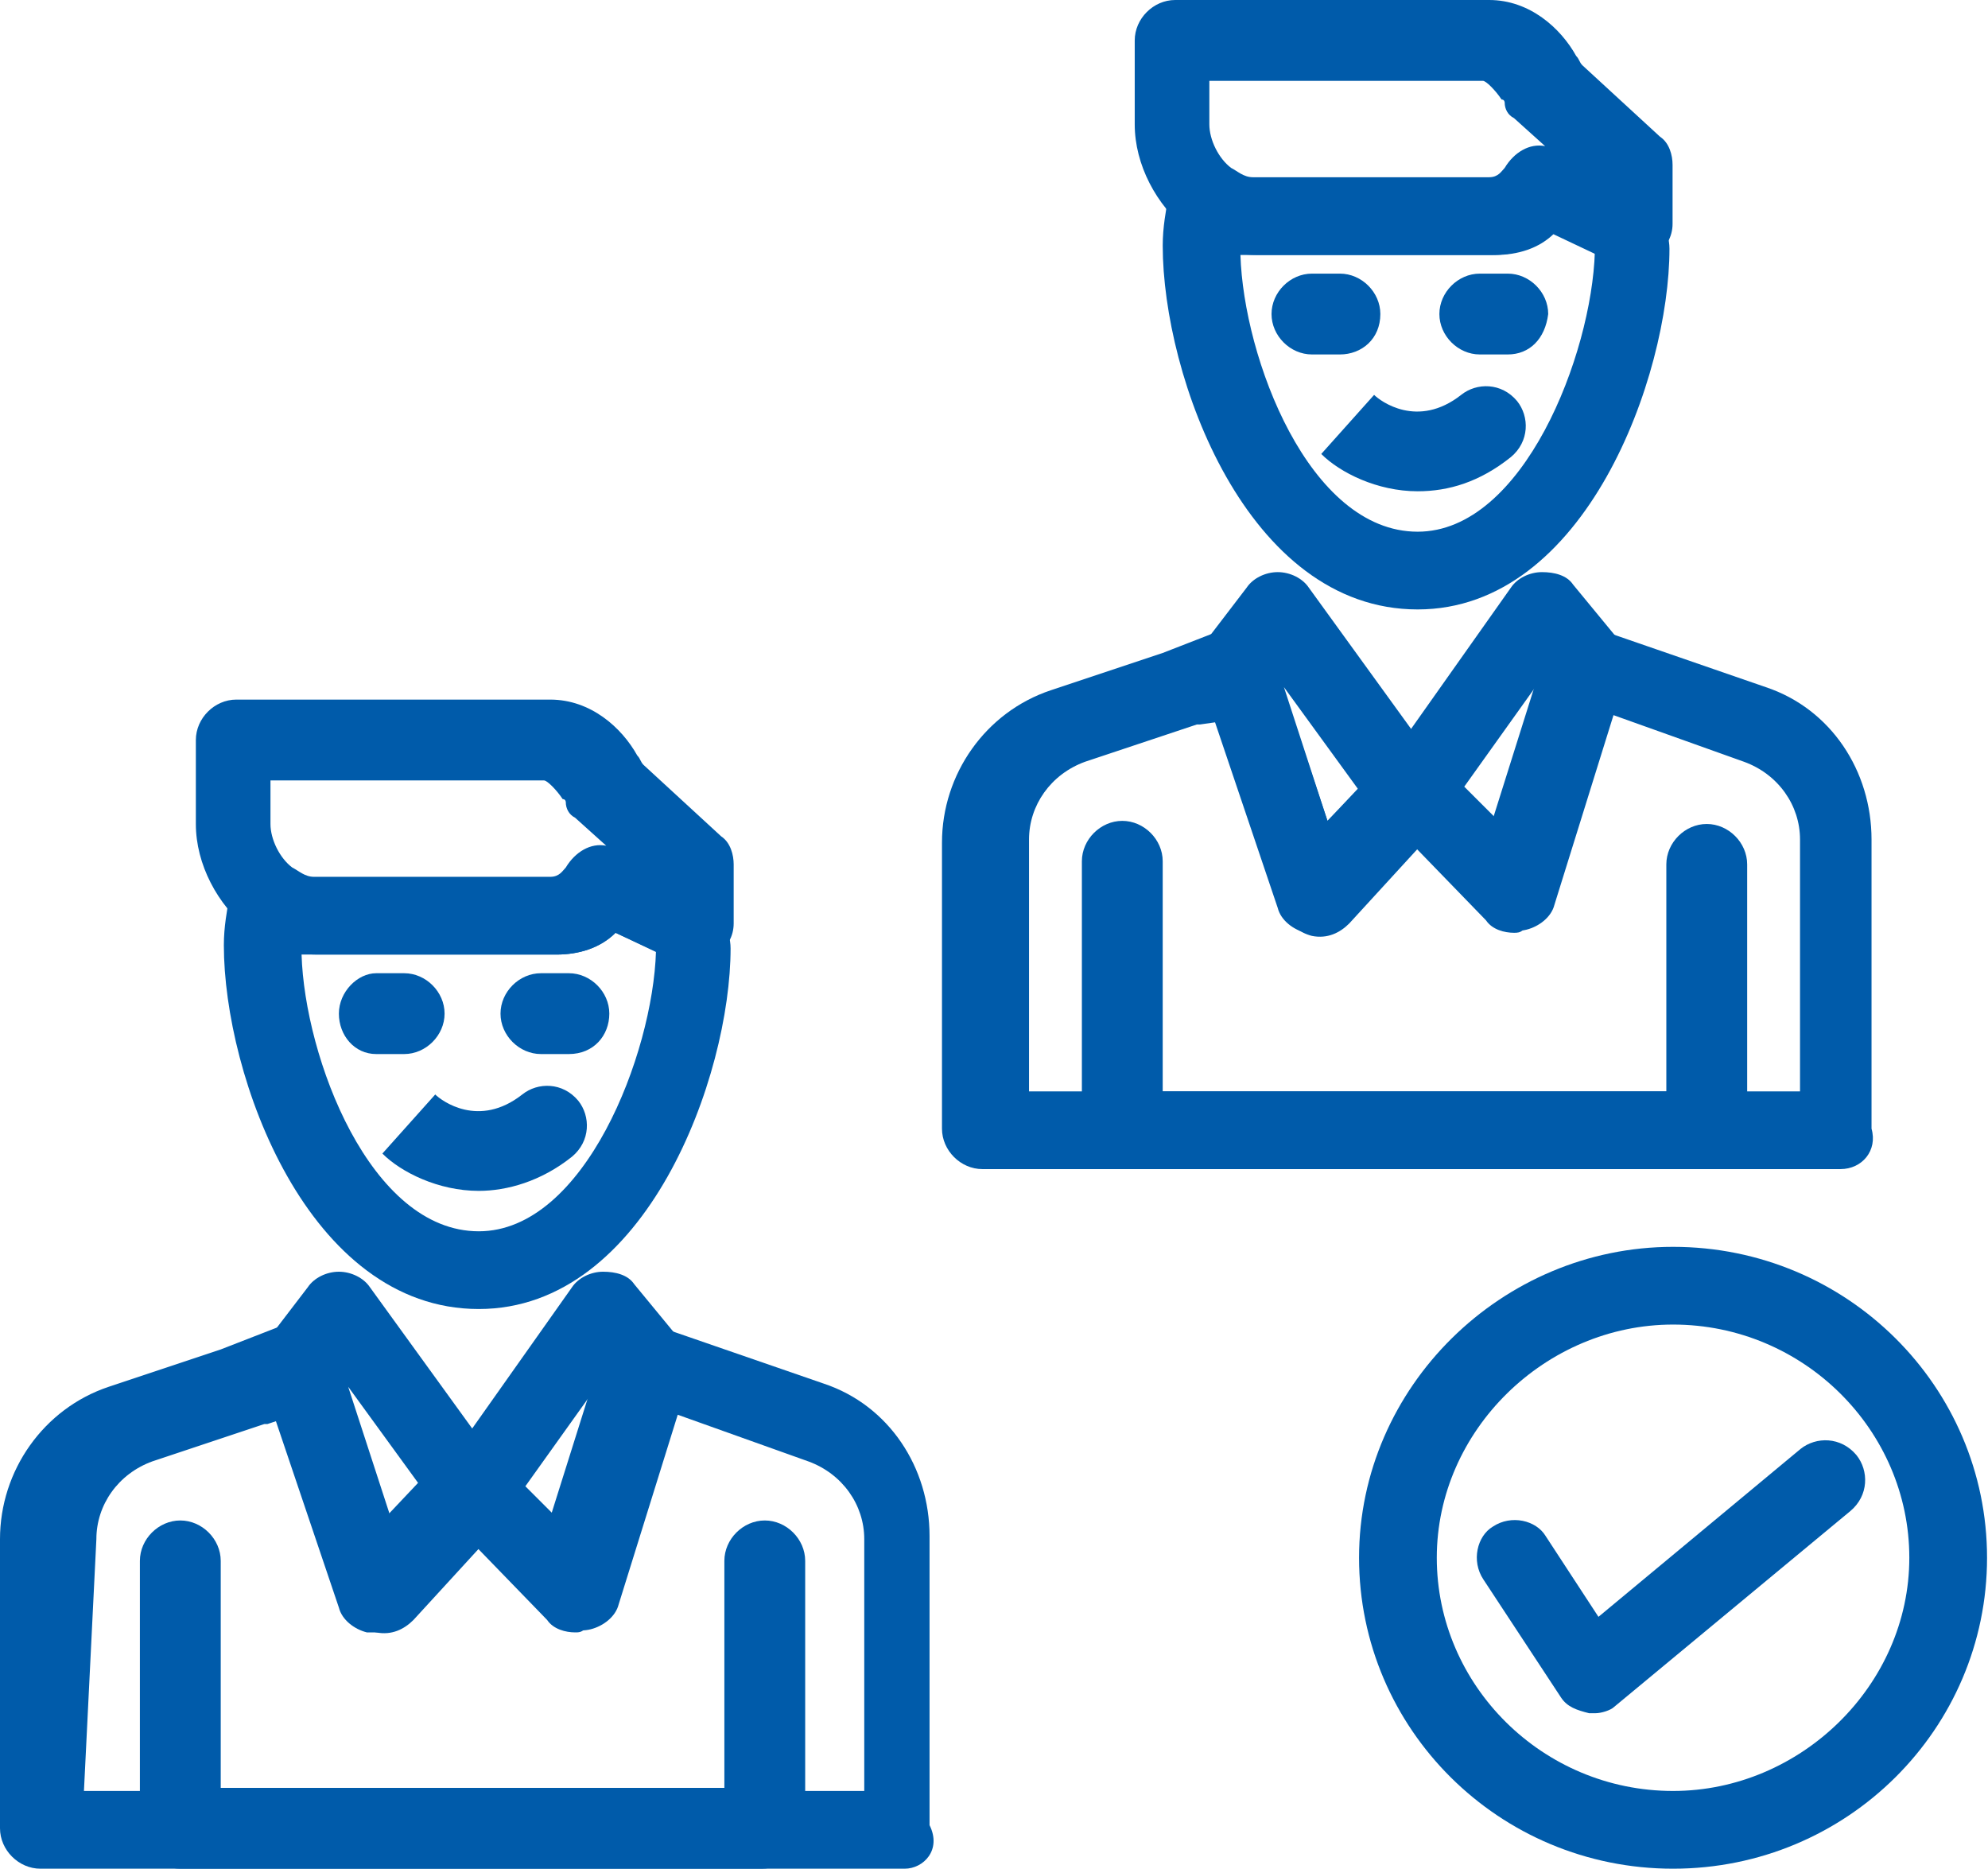 <svg width="133" height="125" viewBox="0 0 133 125" fill="none" xmlns="http://www.w3.org/2000/svg">
<path d="M32.029 79.659C29.326 79.659 26.83 78.411 25.582 77.163L29.118 73.211C29.534 73.627 32.029 75.499 34.941 73.211C35.981 72.379 37.645 72.379 38.685 73.627C39.517 74.667 39.517 76.331 38.269 77.371C36.189 79.035 33.901 79.659 32.029 79.659Z" fill="#005BAA"/>
<path d="M60.524 125H2.704C1.248 125 0 123.752 0 122.296V102.953C0 98.378 2.912 94.218 7.28 92.762L14.767 90.266L18.511 88.81C19.135 88.602 19.967 88.602 20.591 88.81C21.215 89.018 21.631 89.642 22.047 90.266L25.79 101.498L29.326 97.754C29.742 97.338 30.574 96.922 31.198 96.922C31.822 96.922 32.654 97.13 33.07 97.754L36.814 101.498L40.349 90.266C40.557 89.642 40.973 89.018 41.597 88.81C42.221 88.394 43.053 88.394 43.677 88.602L55.117 92.554C59.484 94.01 62.188 98.17 62.188 102.745V122.088C63.02 123.752 61.772 125 60.524 125ZM5.616 119.8H57.82V102.953C57.82 100.666 56.364 98.586 54.077 97.754L45.341 94.634L41.389 107.321C41.181 108.153 40.349 108.777 39.517 108.985C38.685 109.193 37.646 108.985 37.022 108.361L32.238 103.369L27.662 108.361C27.038 108.985 26.206 109.401 25.166 109.193C24.334 108.985 23.503 108.361 23.294 107.529L19.135 94.842L17.887 95.258C17.887 95.258 17.887 95.258 17.679 95.258L10.191 97.754C7.903 98.586 6.448 100.666 6.448 102.953L5.616 119.8Z" fill="#005BAA"/>
<path d="M50.957 125H12.063C10.607 125 9.359 123.752 9.359 122.296V104.409C9.359 102.953 10.607 101.706 12.063 101.706C13.519 101.706 14.767 102.953 14.767 104.409V119.592H48.461V104.409C48.461 102.953 49.709 101.706 51.165 101.706C52.621 101.706 53.868 102.953 53.868 104.409V122.296C53.66 123.752 52.413 125 50.957 125Z" fill="#005BAA"/>
<path d="M38.476 109.193C37.852 109.193 37.02 108.985 36.604 108.361L29.949 101.498C29.117 100.666 28.909 99.21 29.741 98.17L38.268 86.106C38.684 85.483 39.516 85.067 40.348 85.067C41.18 85.067 42.012 85.275 42.428 85.898L45.34 89.434C45.964 90.058 46.172 91.098 45.756 91.93L40.972 107.321C40.764 108.153 39.932 108.777 39.1 108.985C38.892 109.193 38.684 109.193 38.476 109.193ZM35.148 99.418L37.436 101.705L40.348 92.138L35.148 99.418Z" fill="#005BAA"/>
<path d="M25.166 109.193C24.958 109.193 24.75 109.193 24.542 109.193C23.71 108.985 22.878 108.361 22.67 107.529L17.47 92.138C17.262 91.306 17.262 90.474 17.886 89.642L20.59 86.107C21.006 85.483 21.838 85.067 22.67 85.067C23.502 85.067 24.334 85.483 24.75 86.107L33.485 98.17C34.317 99.21 34.109 100.666 33.277 101.498L27.246 108.361C26.622 108.985 25.998 109.193 25.166 109.193ZM23.294 92.762L26.206 101.706L28.285 99.626L23.294 92.762Z" fill="#005BAA"/>
<path d="M32.03 87.562C20.591 87.562 14.976 71.963 14.976 63.228C14.976 61.98 15.183 60.94 15.391 59.692C15.599 58.86 16.223 58.028 17.055 57.82C17.887 57.612 18.927 57.612 19.551 58.236C19.967 58.444 20.383 58.86 21.007 58.86H36.814C37.438 58.86 37.646 58.444 37.854 58.236C38.478 56.989 39.934 56.364 41.39 56.988L46.589 59.484C47.421 59.692 48.253 60.316 48.461 61.356C48.669 62.188 48.877 62.812 48.877 63.436C48.877 71.963 43.262 87.562 32.03 87.562ZM20.175 63.852C20.383 70.716 24.751 82.363 32.03 82.363C39.102 82.363 43.678 70.508 43.886 63.644L41.182 62.396C40.142 63.436 38.686 63.852 37.23 63.852H21.215C20.799 63.852 20.383 63.852 20.175 63.852Z" fill="#005BAA"/>
<path d="M46.173 64.476C45.757 64.476 45.341 64.476 45.133 64.268L41.181 62.396C40.141 63.436 38.685 63.852 37.229 63.852H21.214C19.55 63.852 17.887 63.228 16.639 62.188C14.559 60.524 13.103 57.82 13.103 55.117V49.501C13.103 48.045 14.351 46.797 15.807 46.797H36.813C39.517 46.797 41.597 48.669 42.637 50.541C42.845 50.749 42.845 50.957 43.053 51.165L48.252 55.948C48.877 56.364 49.084 57.196 49.084 57.82V61.772C49.084 62.604 48.669 63.436 47.837 63.852C47.005 64.476 46.589 64.476 46.173 64.476ZM18.095 52.205V55.117C18.095 56.156 18.718 57.404 19.55 58.028C19.966 58.236 20.382 58.652 21.006 58.652H36.813C37.437 58.652 37.645 58.236 37.853 58.028C38.477 56.988 39.517 56.364 40.557 56.572L38.477 54.7C38.061 54.492 37.853 54.077 37.853 53.66C37.853 53.66 37.853 53.453 37.645 53.453C37.229 52.828 36.605 52.205 36.397 52.205H18.095Z" fill="#005BAA"/>
<path d="M38.06 70.507H36.189C34.733 70.507 33.485 69.259 33.485 67.803C33.485 66.347 34.733 65.1 36.189 65.1H38.06C39.516 65.1 40.764 66.347 40.764 67.803C40.764 69.259 39.724 70.507 38.06 70.507Z" fill="#005BAA"/>
<path d="M27.04 70.507H25.168C23.712 70.507 22.672 69.259 22.672 67.803C22.672 66.347 23.92 65.1 25.168 65.1H27.04C28.495 65.1 29.743 66.347 29.743 67.803C29.743 69.259 28.495 70.507 27.04 70.507Z" fill="#005BAA"/>
<path d="M94.842 32.862C92.138 32.862 89.642 31.614 88.394 30.366L91.93 26.414C92.346 26.83 94.842 28.702 97.754 26.414C98.794 25.582 100.458 25.582 101.497 26.83C102.329 27.87 102.329 29.534 101.081 30.574C99.002 32.238 96.922 32.862 94.842 32.862Z" fill="#005BAA"/>
<path d="M123.128 78.203H65.723C64.267 78.203 63.02 76.955 63.02 75.499V56.364C63.02 51.789 65.931 47.629 70.299 46.173L77.787 43.677L81.53 42.221C82.154 42.013 82.986 42.013 83.61 42.221C84.234 42.429 84.65 43.053 85.066 43.677L88.81 54.908L92.346 51.165C92.762 50.749 93.594 50.333 94.218 50.333C94.841 50.333 95.673 50.541 96.089 51.165L99.833 54.908L103.369 43.677C103.577 43.053 103.993 42.429 104.617 42.221C105.241 41.805 106.073 41.805 106.697 42.013L118.136 45.965C122.504 47.421 125.208 51.581 125.208 56.156V75.499C125.624 76.955 124.584 78.203 123.128 78.203ZM68.219 73.003H120.424V56.156C120.424 53.868 118.968 51.789 116.68 50.957L107.945 47.837L103.993 60.524C103.785 61.356 102.953 61.98 102.121 62.188C101.289 62.396 100.249 62.188 99.625 61.564L94.841 56.78L90.266 61.772C89.642 62.396 88.81 62.812 87.77 62.604C86.938 62.396 86.106 61.772 85.898 60.94L81.738 48.253L80.282 48.461C80.282 48.461 80.282 48.461 80.074 48.461L72.587 50.957C70.299 51.789 68.843 53.868 68.843 56.156V73.003H68.219Z" fill="#005BAA"/>
<path d="M113.976 78.203H75.083C73.627 78.203 72.379 76.955 72.379 75.499V57.612C72.379 56.157 73.627 54.909 75.083 54.909C76.539 54.909 77.787 56.157 77.787 57.612V73.003H111.48V57.82C111.48 56.364 112.728 55.117 114.184 55.117C115.64 55.117 116.888 56.364 116.888 57.82V75.707C116.472 76.955 115.432 78.203 113.976 78.203Z" fill="#005BAA"/>
<path d="M101.288 62.396C100.665 62.396 99.833 62.188 99.417 61.564L92.761 54.7C91.929 53.869 91.721 52.413 92.553 51.373L101.081 39.309C101.496 38.685 102.328 38.27 103.16 38.27C103.992 38.27 104.824 38.478 105.24 39.102L108.152 42.637C108.776 43.261 108.984 44.301 108.568 45.133L103.784 60.524C103.576 61.356 102.744 61.98 101.912 62.188C101.704 62.396 101.496 62.396 101.288 62.396ZM97.961 52.621L100.249 54.908L103.16 45.341L97.961 52.621Z" fill="#005BAA"/>
<path d="M87.978 62.396C87.77 62.396 87.562 62.396 87.354 62.396C86.522 62.188 85.69 61.564 85.482 60.732L80.283 45.341C80.075 44.509 80.075 43.677 80.699 42.845L83.402 39.31C83.818 38.686 84.65 38.27 85.482 38.27C86.314 38.27 87.146 38.686 87.562 39.31L96.298 51.373C97.129 52.413 96.921 53.869 96.09 54.701L89.642 61.564C89.226 62.188 88.602 62.396 87.978 62.396ZM85.898 45.965L88.81 54.909L90.89 52.829L85.898 45.965Z" fill="#005BAA"/>
<path d="M94.843 40.766C83.403 40.766 77.788 25.166 77.788 16.431C77.788 15.183 77.996 14.143 78.204 12.895C78.412 12.063 79.035 11.231 79.868 11.023C80.699 10.815 81.739 10.816 82.363 11.439C82.779 11.647 83.195 12.063 83.819 12.063H99.626C100.25 12.063 100.458 11.647 100.666 11.439C101.29 10.191 102.746 9.567 104.202 10.191L109.402 12.687C110.234 12.895 111.065 13.519 111.273 14.559C111.481 15.391 111.689 16.015 111.689 16.639C111.689 25.166 106.074 40.766 94.843 40.766ZM82.987 17.055C83.195 23.919 87.563 35.566 94.843 35.566C101.914 35.566 106.49 23.711 106.698 16.847L103.994 15.599C102.954 16.639 101.498 17.055 100.042 17.055H84.235C83.611 17.055 83.403 17.055 82.987 17.055Z" fill="#005BAA"/>
<path d="M108.777 17.679C108.361 17.679 107.945 17.679 107.737 17.471L103.785 15.599C102.745 16.639 101.29 17.055 99.834 17.055H84.027C82.363 17.055 80.699 16.431 79.451 15.391C77.371 13.727 75.915 11.023 75.915 8.319V2.704C75.915 1.248 77.163 0 78.619 0H99.626C102.329 0 104.409 1.872 105.449 3.744C105.657 3.952 105.657 4.16 105.865 4.368L111.065 9.151C111.689 9.567 111.897 10.399 111.897 11.023V14.975C111.897 15.807 111.481 16.639 110.649 17.055C109.817 17.679 109.193 17.679 108.777 17.679ZM80.907 5.408V8.319C80.907 9.359 81.531 10.607 82.363 11.231C82.779 11.439 83.195 11.855 83.819 11.855H99.626C100.25 11.855 100.458 11.439 100.666 11.231C101.29 10.191 102.329 9.567 103.369 9.775L101.29 7.903C100.874 7.695 100.666 7.28 100.666 6.864C100.666 6.864 100.666 6.655 100.458 6.655C100.042 6.032 99.418 5.408 99.21 5.408H80.907Z" fill="#005BAA"/>
<path d="M100.873 23.71H99.001C97.545 23.71 96.297 22.462 96.297 21.006C96.297 19.55 97.545 18.303 99.001 18.303H100.873C102.329 18.303 103.577 19.55 103.577 21.006C103.369 22.67 102.329 23.71 100.873 23.71Z" fill="#005BAA"/>
<path d="M89.643 23.71H87.771C86.315 23.71 85.067 22.462 85.067 21.006C85.067 19.551 86.315 18.303 87.771 18.303H89.643C91.099 18.303 92.347 19.551 92.347 21.006C92.347 22.67 91.099 23.71 89.643 23.71Z" fill="#005BAA"/>
<path d="M111.93 125C100.282 125 90.923 115.641 90.923 104.201C90.923 92.762 100.49 83.403 111.93 83.403C123.577 83.403 132.936 92.762 132.936 104.201C132.936 115.641 123.577 125 111.93 125ZM111.93 88.602C103.402 88.602 96.123 95.674 96.123 104.201C96.123 112.729 103.194 119.8 111.93 119.8C120.457 119.8 127.736 112.729 127.736 104.201C127.736 95.674 120.665 88.602 111.93 88.602Z" fill="#005BAA"/>
<path d="M106.731 114.6C106.523 114.6 106.523 114.6 106.315 114.6C105.483 114.392 104.859 114.184 104.443 113.561L99.244 105.657C98.412 104.409 98.828 102.745 99.868 102.121C101.115 101.289 102.779 101.705 103.403 102.745L106.939 108.153L120.458 96.922C121.498 96.09 123.162 96.09 124.202 97.338C125.034 98.377 125.034 100.041 123.786 101.081L107.979 114.184C107.771 114.392 107.147 114.6 106.731 114.6Z" fill="#005BAA"/>
</svg>
